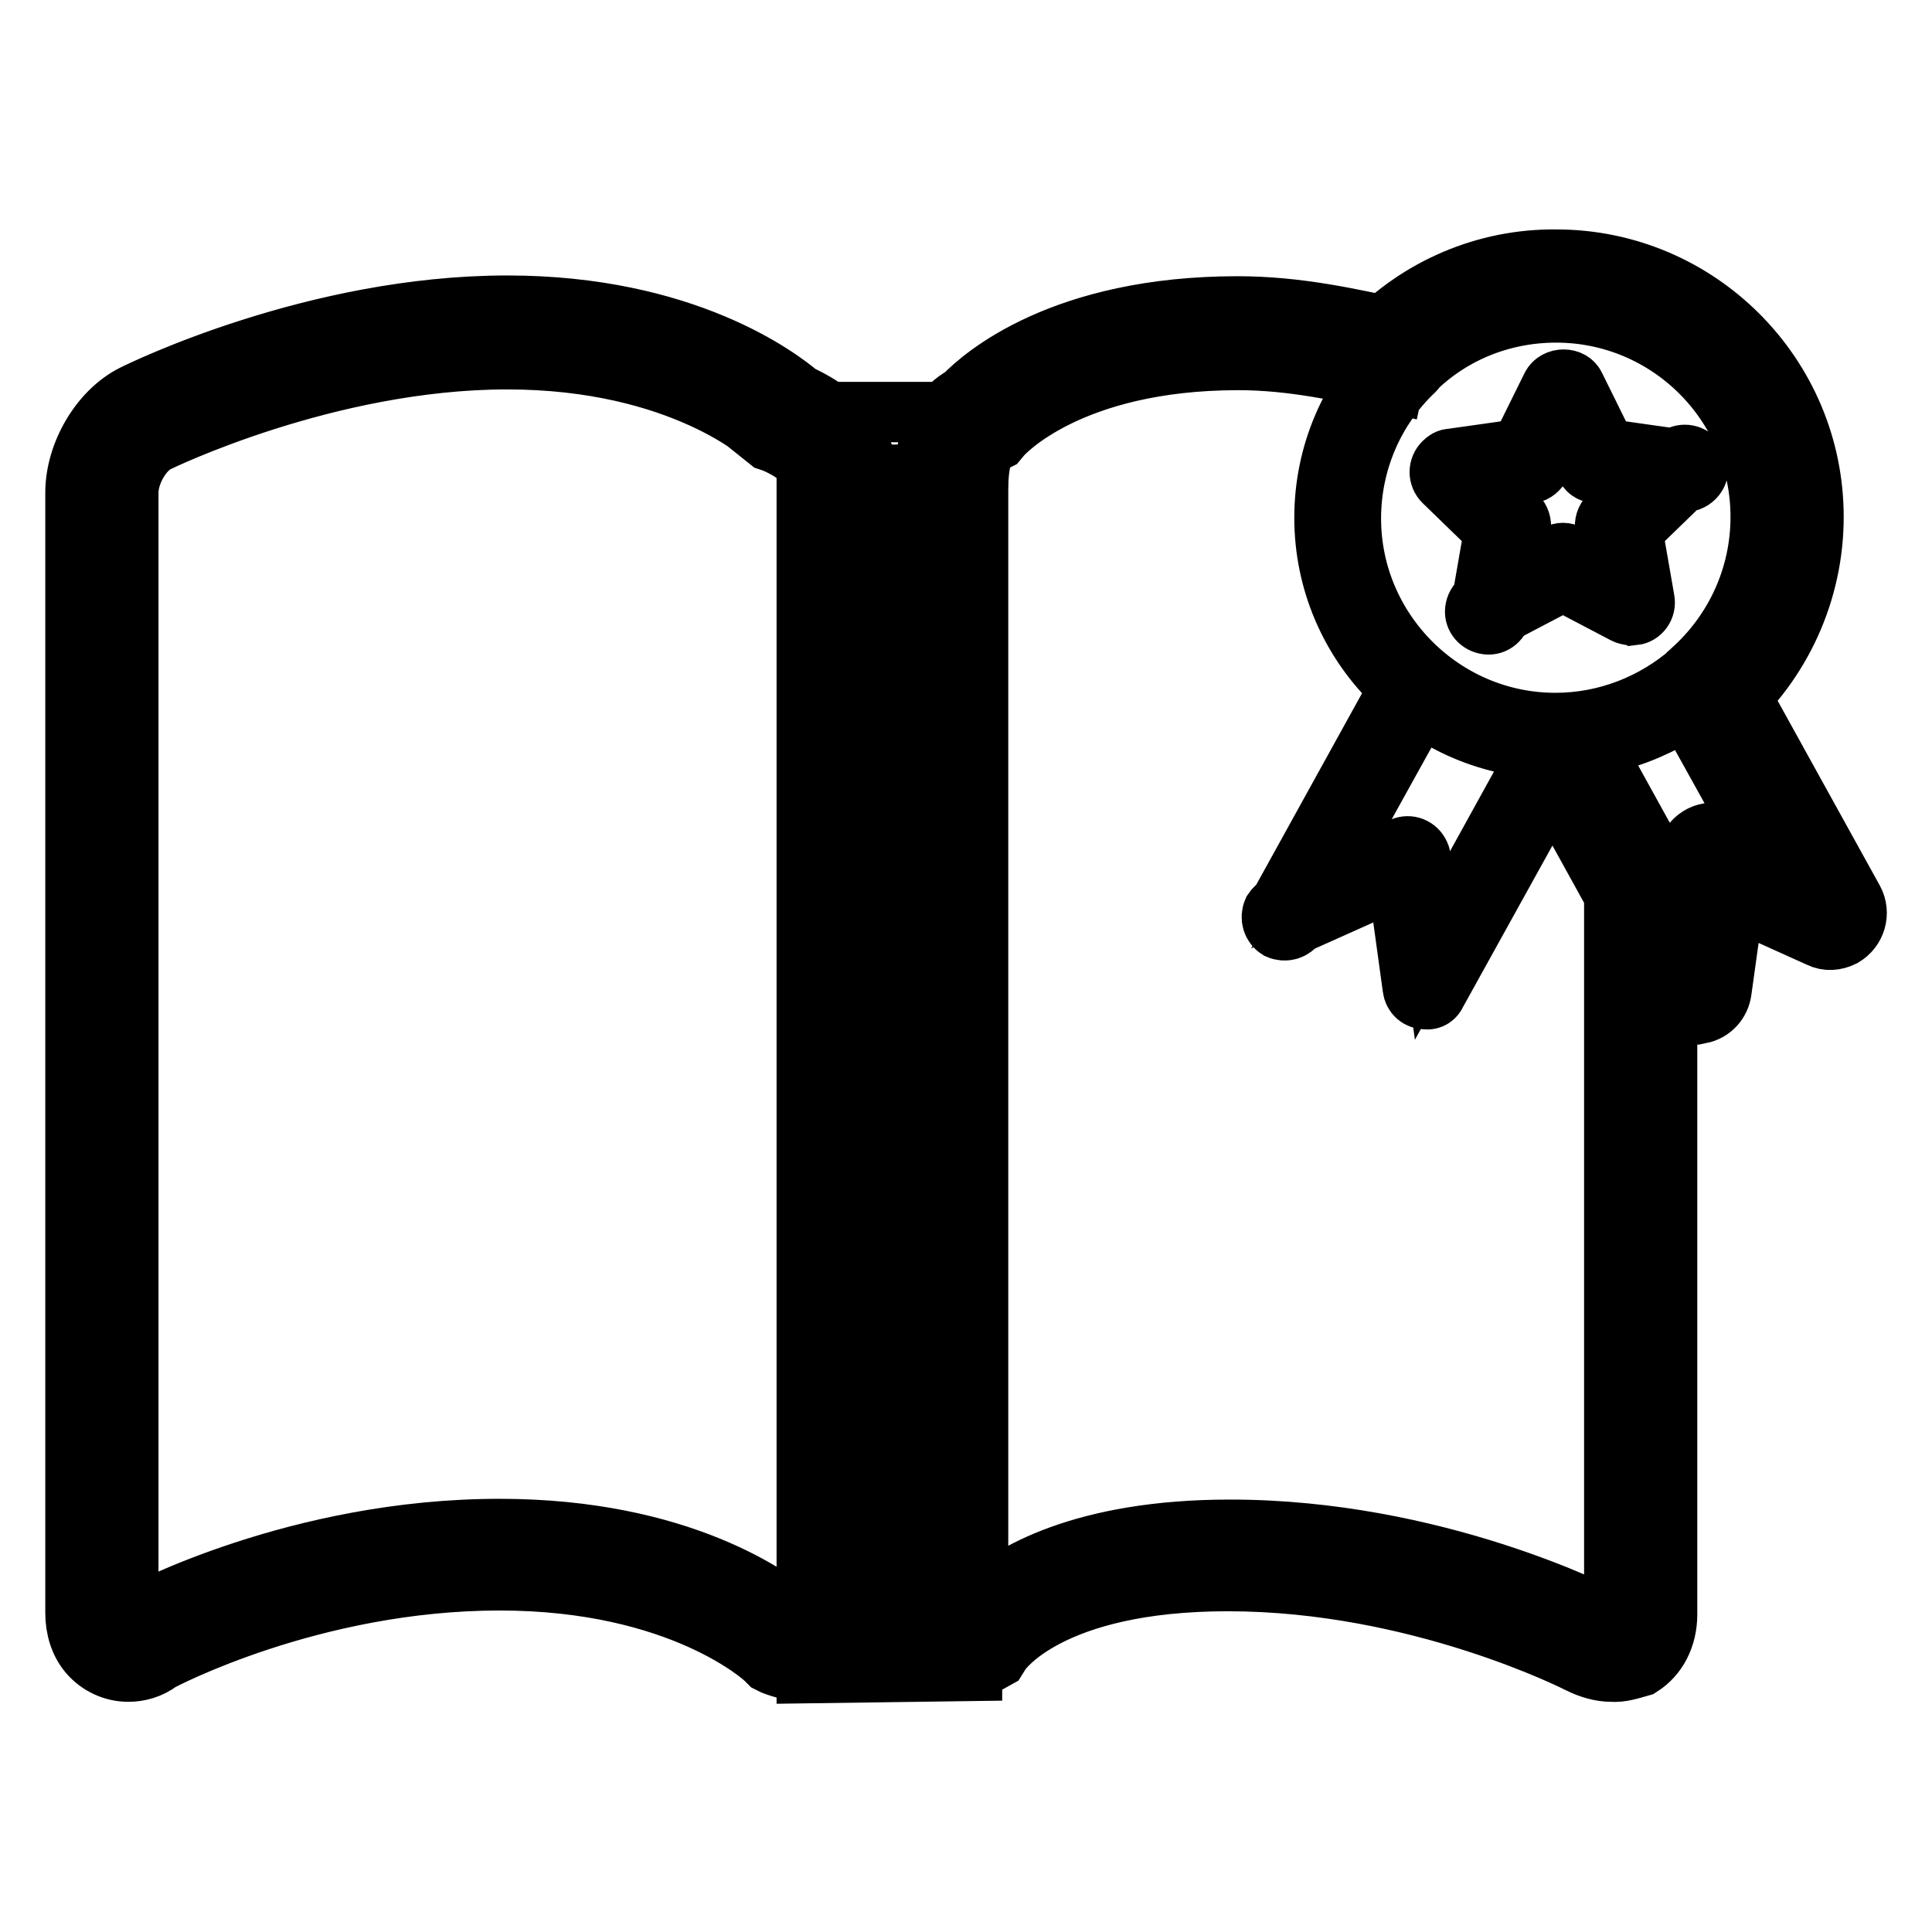 <?xml version="1.0" encoding="utf-8"?>
<!-- Svg Vector Icons : http://www.onlinewebfonts.com/icon -->
<!DOCTYPE svg PUBLIC "-//W3C//DTD SVG 1.1//EN" "http://www.w3.org/Graphics/SVG/1.1/DTD/svg11.dtd">
<svg version="1.1" xmlns="http://www.w3.org/2000/svg" xmlns:xlink="http://www.w3.org/1999/xlink" x="0px" y="0px" viewBox="0 0 256 256" enable-background="new 0 0 256 256" xml:space="preserve">
<g> <path stroke-width="8" fill-opacity="0" stroke="#000000"  d="M17,221.5c-2,0-3.9-0.9-5.2-2.4c-1.2-1.4-1.8-3.3-1.8-5.4V65.3c0-5.2,3.3-10.8,7.7-13 c1-0.5,24-11.8,49.5-11.8c23.6,0,36.1,9.6,38.7,11.8c6.1,2.8,9.4,7.2,9.4,12.5v148.4c0,4.6-3.9,8.2-8.9,8.2c-1.3,0-2.6-0.3-3.9-0.8 l-0.6-0.3l-0.5-0.5c-0.1-0.1-11.1-10.4-35.2-10.4c-24.9,0-44.8,10.6-45,10.7C19.9,221.1,18.4,221.5,17,221.5L17,221.5z M67.2,47.6 c-23.9,0-46.2,10.9-46.4,11c-2,1-3.8,4.1-3.8,6.7v148.4c0,0.3,0,0.5,0.1,0.8c0.3-0.1,0.5-0.2,0.7-0.3c0.9-0.5,21.7-11.6,48.4-11.6 c24.1,0,36.5,9.3,39.4,11.8c1,0.2,2.6-0.1,2.6-1.1V64.9c0-3.2-3.1-5.2-5.7-6.3l-0.6-0.2l-0.5-0.4C101.5,57.8,90.3,47.6,67.2,47.6z  M213.5,221.5c-1.3,0-2.8-0.4-4.2-1.1c-0.2-0.1-21.3-10.9-46.6-10.9c-23.8,0-30,9.3-30.1,9.4l-0.5,0.8l-0.9,0.5 c-0.9,0.4-3.7,1.8-6.2,0.2c-2.6-1.7-2.6-5.1-2.6-7.2V64.9c0-2.4,0-9.5,5.3-12.4c2.5-2.6,13.1-11.9,36.3-11.9c7.9,0,15,1.6,21.8,3.1 l0.4,0.1l-1.5,6.9l-0.4-0.1c-6.4-1.4-13.1-2.9-20.2-2.9c-22.7,0-31.3,9.9-31.4,10l-0.5,0.6l-0.8,0.4c-1.2,0.5-1.8,2.6-1.8,6.3 v147.4c4.2-3.8,13.8-9.7,33.4-9.7c27.1,0,48.9,11.2,49.9,11.7c0.5,0.2,0.7,0.3,0.9,0.3c0-0.1,0.1-0.3,0.1-0.8v-98.2h7v98.2 c0,3-1.3,5.5-3.5,6.9C216,221.2,214.8,221.6,213.5,221.5z M106.9,221.7l0-167.1l22.1,0l-0.2,166.8L106.9,221.7z M113.9,62.9 l0,152.4l7.8,0.2l0.1-152.6H113.9z M226.3,95.1c-1.9,0-3.5-1.6-3.5-3.5c0-1,0.4-2,1.2-2.6c5.9-5.2,9.3-12.6,9.3-20.5 c0-15-12.2-27.1-27.1-27.1c-7.4,0-14.4,2.9-19.5,8.3c-1.3,1.4-3.6,1.4-5,0.1c-1.4-1.3-1.4-3.6-0.1-5c6.4-6.7,15.3-10.5,24.6-10.4 c18.8,0,34.1,15.3,34.1,34.1c0,9.9-4.3,19.3-11.7,25.8C228,94.8,227.2,95.1,226.3,95.1L226.3,95.1z M188.9,132.4 c-0.9,0-1.6-0.6-1.7-1.5l-2-14.5l-13.4,6c-0.5,0.8-1.5,1.1-2.4,0.7c-0.8-0.5-1.1-1.5-0.7-2.4c0.2-0.3,0.5-0.6,0.8-0.7l15.8-28.6 c0.5-0.8,1.5-1.2,2.4-0.7c0.8,0.5,1.2,1.5,0.7,2.4l-13.3,24l10.7-4.8c0.9-0.4,1.9,0,2.3,0.9c0.1,0.2,0.1,0.3,0.1,0.5l1.6,11.6 l14.9-27c0.5-0.8,1.5-1.2,2.4-0.7c0.8,0.5,1.2,1.5,0.7,2.4l-17.5,31.6C190.1,132.1,189.6,132.5,188.9,132.4L188.9,132.4z  M224.6,134.2c-1.3,0-2.5-0.7-3.1-1.8l-7.6-13.8c-0.9-1.7-0.3-3.8,1.4-4.8c0,0,0,0,0,0c1.7-0.9,3.8-0.3,4.8,1.4c0,0,0,0,0,0 l2.5,4.6l0.9-6.4c0.3-1.9,2-3.3,4-3c0.3,0,0.6,0.1,0.9,0.3l5.9,2.7l-11.1-20c-0.9-1.7-0.3-3.8,1.4-4.8c0,0,0,0,0,0 c1.7-0.9,3.8-0.3,4.8,1.4c0,0,0,0,0,0l16.2,29.3c0.9,1.7,0.3,3.8-1.4,4.8c-1,0.5-2.1,0.6-3.1,0.1l-11.3-5.1l-1.7,12.2 c-0.2,1.5-1.3,2.7-2.8,3C225,134.2,224.8,134.2,224.6,134.2L224.6,134.2z M217,120.4c-1.3,0-2.5-0.7-3.1-1.8l-9.5-17.2 c-0.9-1.7-0.3-3.8,1.4-4.8c0,0,0,0,0,0c1.7-0.9,3.8-0.3,4.8,1.4c0,0,0,0,0,0l9.5,17.2c0.9,1.7,0.3,3.8-1.4,4.8 C218.2,120.2,217.6,120.4,217,120.4z M216.1,81.5c-0.3,0-0.6-0.1-0.8-0.2l-8.2-4.3l-8.2,4.3c-0.2,1-1.1,1.6-2,1.4 c-1-0.2-1.6-1.1-1.4-2c0.1-0.5,0.4-1,0.9-1.2l1.6-9.2l-6.7-6.5c-0.7-0.7-0.7-1.8,0-2.5c0.3-0.3,0.6-0.5,1-0.5l9.2-1.3l4.1-8.3 c0.6-1.2,2.6-1.2,3.1,0l4.1,8.3l9.2,1.3c0.7-0.7,1.8-0.7,2.5,0c0.7,0.7,0.7,1.8,0,2.5c-0.4,0.4-0.9,0.6-1.5,0.5l-6.7,6.5l1.6,9.2 c0.2,1-0.5,1.9-1.4,2C216.3,81.4,216.2,81.5,216.1,81.5L216.1,81.5z M196.2,63.7l4.8,4.7c0.4,0.4,0.6,1,0.5,1.6l-1.1,6.6l5.9-3.1 c0.5-0.3,1.1-0.3,1.6,0l5.9,3.1l-1.1-6.6c-0.1-0.6,0.1-1.2,0.5-1.6l4.8-4.7l-6.6-1c-0.6-0.1-1.1-0.4-1.3-1l-3-6l-3,6 c-0.3,0.5-0.7,0.9-1.3,1L196.2,63.7L196.2,63.7z M206.1,99.2c-16.9,0-30.6-13.7-30.6-30.6c0-8.4,3.4-16.4,9.5-22.1 c0.7-0.7,1.8-0.6,2.5,0.1s0.6,1.8-0.1,2.5l0,0c-5.4,5.1-8.4,12.2-8.4,19.6c0,14.9,12.2,27.1,27.1,27.1c6.7,0,13.1-2.5,18.1-6.9 c0.7-0.7,1.8-0.6,2.5,0.1s0.6,1.8-0.1,2.5c0,0,0,0,0,0C220.9,96.4,213.7,99.2,206.1,99.2L206.1,99.2z"/></g>
</svg>